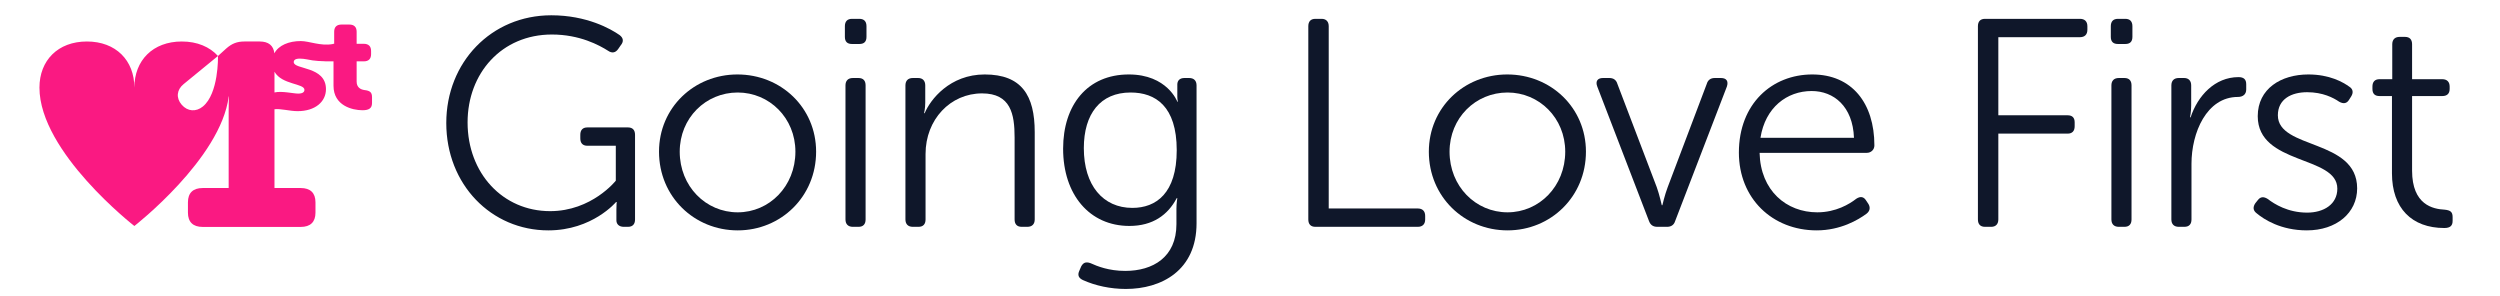<svg width="1014" height="120" viewBox="0 0 1014 120" fill="none" xmlns="http://www.w3.org/2000/svg">
<path fill-rule="evenodd" clip-rule="evenodd" d="M88.406 22.704L74.443 34.141C71.691 36.386 71.305 39.713 73.692 42.478C76.08 45.243 79.519 45.452 82.271 43.208C88.711 37.955 88.425 23.11 88.416 22.704L91.767 19.67C94.05 17.671 96.115 16.829 99.158 16.829H105.352C108.908 16.829 110.937 18.48 111.278 21.623C113.007 18.372 117.14 16.655 122.017 16.655C125.376 16.655 130.037 18.757 134.876 17.881C134.989 17.825 135.1 17.785 135.209 17.763H135.45L135.544 17.741V12.858C135.544 10.959 136.574 9.957 138.527 9.957H141.672C143.624 9.957 144.654 10.959 144.654 12.858V17.763H147.528C149.481 17.763 150.511 18.765 150.511 20.663V21.982C150.511 23.881 149.481 24.883 147.583 24.883H144.654V33.11C144.654 35.431 146.227 36.327 147.908 36.539C150.077 36.802 150.891 37.435 150.891 39.439V41.813C150.891 43.975 149.535 44.714 147.04 44.714C142.919 44.714 135.273 42.868 135.273 34.798V24.883H132.026C131.96 24.883 131.894 24.874 131.831 24.855C130.06 24.838 128.035 24.669 126.757 24.492C125.387 24.303 123.481 23.775 121.637 23.775C119.631 23.775 119.143 24.461 119.143 25.199C119.143 28.311 132.212 26.729 132.212 36.169C132.212 41.232 127.873 45.082 120.715 45.082C117.509 45.082 113.666 43.971 111.33 44.309V76.264H121.98C125.892 76.264 127.957 78.263 127.957 82.05V86.257C127.957 90.044 125.892 92.043 121.98 92.043H82.204C78.292 92.043 76.227 90.044 76.227 86.257V82.05C76.227 78.263 78.292 76.264 82.204 76.264H92.746V44.916C92.746 42.076 92.855 39.13 92.855 39.13H92.763C89.573 64.389 54.498 91.662 54.498 91.662C54.498 91.662 16 61.729 16 35.537C16 24.5 23.508 16.829 35.249 16.829C46.99 16.829 54.497 24.5 54.497 35.537C54.497 24.5 62.005 16.829 73.746 16.829C79.998 16.829 85.049 19.004 88.406 22.704ZM111.329 29.086V37.498C114.339 36.819 119.01 37.962 120.932 37.962C122.83 37.962 123.481 37.277 123.481 36.433C123.481 33.781 114.303 34.425 111.329 29.086V29.086Z" fill="#FA1982"/>
<path d="M438.521 108.08C439.361 106.52 440.441 106.04 442.361 106.76C445.001 107.96 449.681 109.88 456.401 109.88C467.561 109.88 477.161 104.36 477.161 90.92V84.68C477.161 82.4 477.521 80.36 477.521 80.36H477.281C473.681 87.2 467.561 91.64 458.081 91.64C441.881 91.64 431.201 78.92 431.201 60.32C431.201 42.56 441.041 30.2 457.841 30.2C473.441 30.2 477.521 41.24 477.521 41.24H477.761C477.761 41.24 477.521 40.4 477.521 39.2V34.28C477.521 32.72 478.481 31.64 480.401 31.64H482.321C484.241 31.64 485.321 32.72 485.321 34.64V90.56C485.321 109.76 471.041 117.2 456.641 117.2C450.401 117.2 444.281 115.88 439.241 113.6C437.441 112.76 436.961 111.56 437.801 109.76L438.521 108.08ZM459.281 84.32C468.881 84.32 477.281 78.44 477.281 60.92C477.281 43.04 468.641 37.52 458.561 37.52C446.321 37.52 439.601 46.16 439.601 60.08C439.601 75.2 447.401 84.32 459.281 84.32Z" fill="#0F172A"/>
<path d="M367.243 89V34.64C367.243 32.72 368.323 31.64 370.243 31.64H372.403C374.203 31.64 375.283 32.72 375.283 34.64V41.6C375.283 44 374.803 45.92 374.803 45.92H375.043C377.323 40.4 385.243 30.2 399.403 30.2C414.403 30.2 419.683 38.72 419.683 53.6V89C419.683 90.92 418.603 92 416.683 92H414.403C412.483 92 411.523 90.92 411.523 89V55.76C411.523 46.28 409.963 37.88 398.323 37.88C385.483 37.88 375.403 48.44 375.403 62.48V89C375.403 90.92 374.443 92 372.523 92H370.243C368.323 92 367.243 90.92 367.243 89Z" fill="#0F172A"/>
<path d="M345.565 17.841C343.645 17.841 342.685 16.881 342.685 14.961V10.641C342.685 8.721 343.645 7.641 345.565 7.641H348.565C350.485 7.641 351.445 8.721 351.445 10.641V14.961C351.445 16.881 350.485 17.841 348.565 17.841H345.565ZM342.925 89.001V34.641C342.925 32.721 344.005 31.641 345.925 31.641H348.205C350.125 31.641 351.085 32.721 351.085 34.641V89.001C351.085 90.921 350.125 92.001 348.205 92.001H345.925C344.005 92.001 342.925 90.921 342.925 89.001Z" fill="#0F172A"/>
<path d="M267.296 61.52C267.296 43.64 281.576 30.2 299.096 30.2C316.736 30.2 331.016 43.64 331.016 61.52C331.016 79.76 316.736 93.44 299.216 93.44C281.576 93.44 267.296 79.76 267.296 61.52ZM275.696 61.52C275.696 75.56 286.256 86.12 299.216 86.12C312.056 86.12 322.616 75.56 322.616 61.52C322.616 47.84 312.056 37.52 299.216 37.52C286.256 37.52 275.696 47.84 275.696 61.52Z" fill="#0F172A"/>
<path d="M181.011 49.88C181.011 25.28 199.251 6.2 223.611 6.2C238.011 6.2 247.731 11.72 251.331 14.24C252.891 15.44 253.011 16.88 251.811 18.32L250.731 19.88C249.651 21.44 248.211 21.68 246.651 20.6C243.051 18.32 235.131 14 223.851 14C203.451 14 189.651 29.72 189.651 49.64C189.651 70.28 203.931 85.64 223.131 85.64C240.051 85.64 249.771 73.28 249.771 73.28V59.12H238.251C236.331 59.12 235.371 58.04 235.371 56.12V54.68C235.371 52.76 236.331 51.68 238.251 51.68H254.691C256.611 51.68 257.571 52.76 257.571 54.68V89C257.571 90.92 256.611 92 254.691 92H253.011C251.091 92 250.011 90.92 250.011 89.36V85.04C250.011 83.48 250.131 81.92 250.131 81.92H249.891C249.891 81.92 240.291 93.44 222.411 93.44C199.251 93.44 181.011 74.84 181.011 49.88Z" fill="#0F172A"/>
<path d="M970.18 70.28V38.96H965.14C963.22 38.96 962.26 38 962.26 36.08V35.12C962.26 33.2 963.22 32.12 965.14 32.12H970.3V17.96C970.3 16.04 971.38 14.96 973.3 14.96H975.46C977.38 14.96 978.34 16.04 978.34 17.96V32.12H990.58C992.5 32.12 993.58 33.2 993.58 35.12V36.08C993.58 38 992.5 38.96 990.58 38.96H978.34V69.2C978.34 83.12 986.86 84.8 991.54 85.04C993.94 85.28 994.78 86 994.78 88.04V89.6C994.78 91.52 993.82 92.48 991.42 92.48C978.22 92.48 970.18 84.44 970.18 70.28Z" fill="#0F172A"/>
<path d="M915.261 86.479C913.821 85.399 913.701 83.959 914.781 82.399L915.741 81.199C916.821 79.759 918.141 79.639 919.821 80.719C922.461 82.759 927.981 86.239 935.781 86.239C942.501 86.239 948.021 82.879 948.021 76.519C948.021 62.959 915.741 67.039 915.741 47.119C915.741 35.959 925.221 30.199 936.261 30.199C944.901 30.199 950.301 33.319 952.821 35.119C954.381 36.079 954.621 37.519 953.661 39.079L952.821 40.399C951.861 42.079 950.421 42.199 948.741 41.239C946.461 39.679 942.141 37.399 935.781 37.399C929.421 37.399 923.901 40.159 923.901 46.759C923.901 60.679 956.061 56.239 956.061 76.399C956.061 86.359 947.661 93.439 935.661 93.439C925.101 93.439 918.261 88.999 915.261 86.479Z" fill="#0F172A"/>
<path d="M880.706 88.999V34.639C880.706 32.719 881.786 31.639 883.706 31.639H885.866C887.666 31.639 888.746 32.719 888.746 34.639V42.799C888.746 45.439 888.266 47.599 888.266 47.599H888.506C891.386 38.839 898.346 31.279 907.946 31.279C910.106 31.279 911.066 32.239 911.066 34.159V36.319C911.066 38.239 909.746 39.319 907.706 39.319C894.986 39.319 888.866 53.839 888.866 66.439V88.999C888.866 90.919 887.906 91.999 885.986 91.999H883.706C881.786 91.999 880.706 90.919 880.706 88.999Z" fill="#0F172A"/>
<path d="M859.026 17.84C857.106 17.84 856.146 16.88 856.146 14.96V10.64C856.146 8.72 857.106 7.64 859.026 7.64H862.026C863.946 7.64 864.906 8.72 864.906 10.64V14.96C864.906 16.88 863.946 17.84 862.026 17.84H859.026ZM856.386 89V34.64C856.386 32.72 857.466 31.64 859.386 31.64H861.666C863.586 31.64 864.546 32.72 864.546 34.64V89C864.546 90.92 863.586 92 861.666 92H859.386C857.466 92 856.386 90.92 856.386 89Z" fill="#0F172A"/>
<path d="M802.244 89V10.64C802.244 8.72 803.204 7.64 805.124 7.64H843.644C845.564 7.64 846.644 8.72 846.644 10.64V12.08C846.644 14 845.564 15.08 843.644 15.08H810.524V46.76H838.604C840.524 46.76 841.484 47.72 841.484 49.64V51.2C841.484 53.12 840.524 54.2 838.604 54.2H810.524V89C810.524 90.92 809.444 92 807.644 92H805.124C803.204 92 802.244 90.92 802.244 89Z" fill="#0F172A"/>
<path d="M705.291 61.879C705.291 42.079 718.731 30.199 735.051 30.199C751.131 30.199 760.251 41.839 760.251 58.999C760.251 60.679 758.931 61.999 757.131 61.999H713.691C714.051 77.359 724.611 86.119 737.091 86.119C744.651 86.119 750.171 82.759 752.931 80.599C754.611 79.519 755.931 79.759 756.891 81.319L757.851 82.759C758.691 84.199 758.451 85.639 757.011 86.719C753.771 89.119 746.571 93.439 736.851 93.439C718.851 93.439 705.291 80.479 705.291 61.879ZM714.051 55.879H751.971C751.491 43.159 743.811 36.919 734.811 36.919C724.731 36.919 715.971 43.639 714.051 55.879Z" fill="#0F172A"/>
<path d="M668.858 89.72L647.858 35.12C647.018 32.96 647.978 31.64 650.138 31.64H652.778C654.338 31.64 655.538 32.36 656.018 34.04L671.978 75.92C673.058 78.92 674.018 83.24 674.018 83.24H674.258C674.258 83.24 675.218 79.04 676.418 75.92L692.258 34.04C692.738 32.36 693.938 31.64 695.498 31.64H698.018C700.298 31.64 701.138 32.96 700.418 35.12L679.418 89.72C678.938 91.28 677.738 92 676.178 92H672.218C670.538 92 669.458 91.28 668.858 89.72Z" fill="#0F172A"/>
<path d="M579.538 61.519C579.538 43.639 593.818 30.199 611.338 30.199C628.978 30.199 643.258 43.639 643.258 61.519C643.258 79.759 628.978 93.439 611.458 93.439C593.818 93.439 579.538 79.759 579.538 61.519ZM587.938 61.519C587.938 75.559 598.498 86.119 611.458 86.119C624.298 86.119 634.858 75.559 634.858 61.519C634.858 47.839 624.298 37.519 611.458 37.519C598.498 37.519 587.938 47.839 587.938 61.519Z" fill="#0F172A"/>
<path d="M530.65 89V10.64C530.65 8.72 531.61 7.64 533.53 7.64H536.05C537.85 7.64 538.93 8.72 538.93 10.64V84.56H575.05C576.97 84.56 578.05 85.64 578.05 87.56V89C578.05 90.92 576.97 92 575.05 92H533.53C531.61 92 530.65 90.92 530.65 89Z" fill="#0F172A"/>
</svg>
